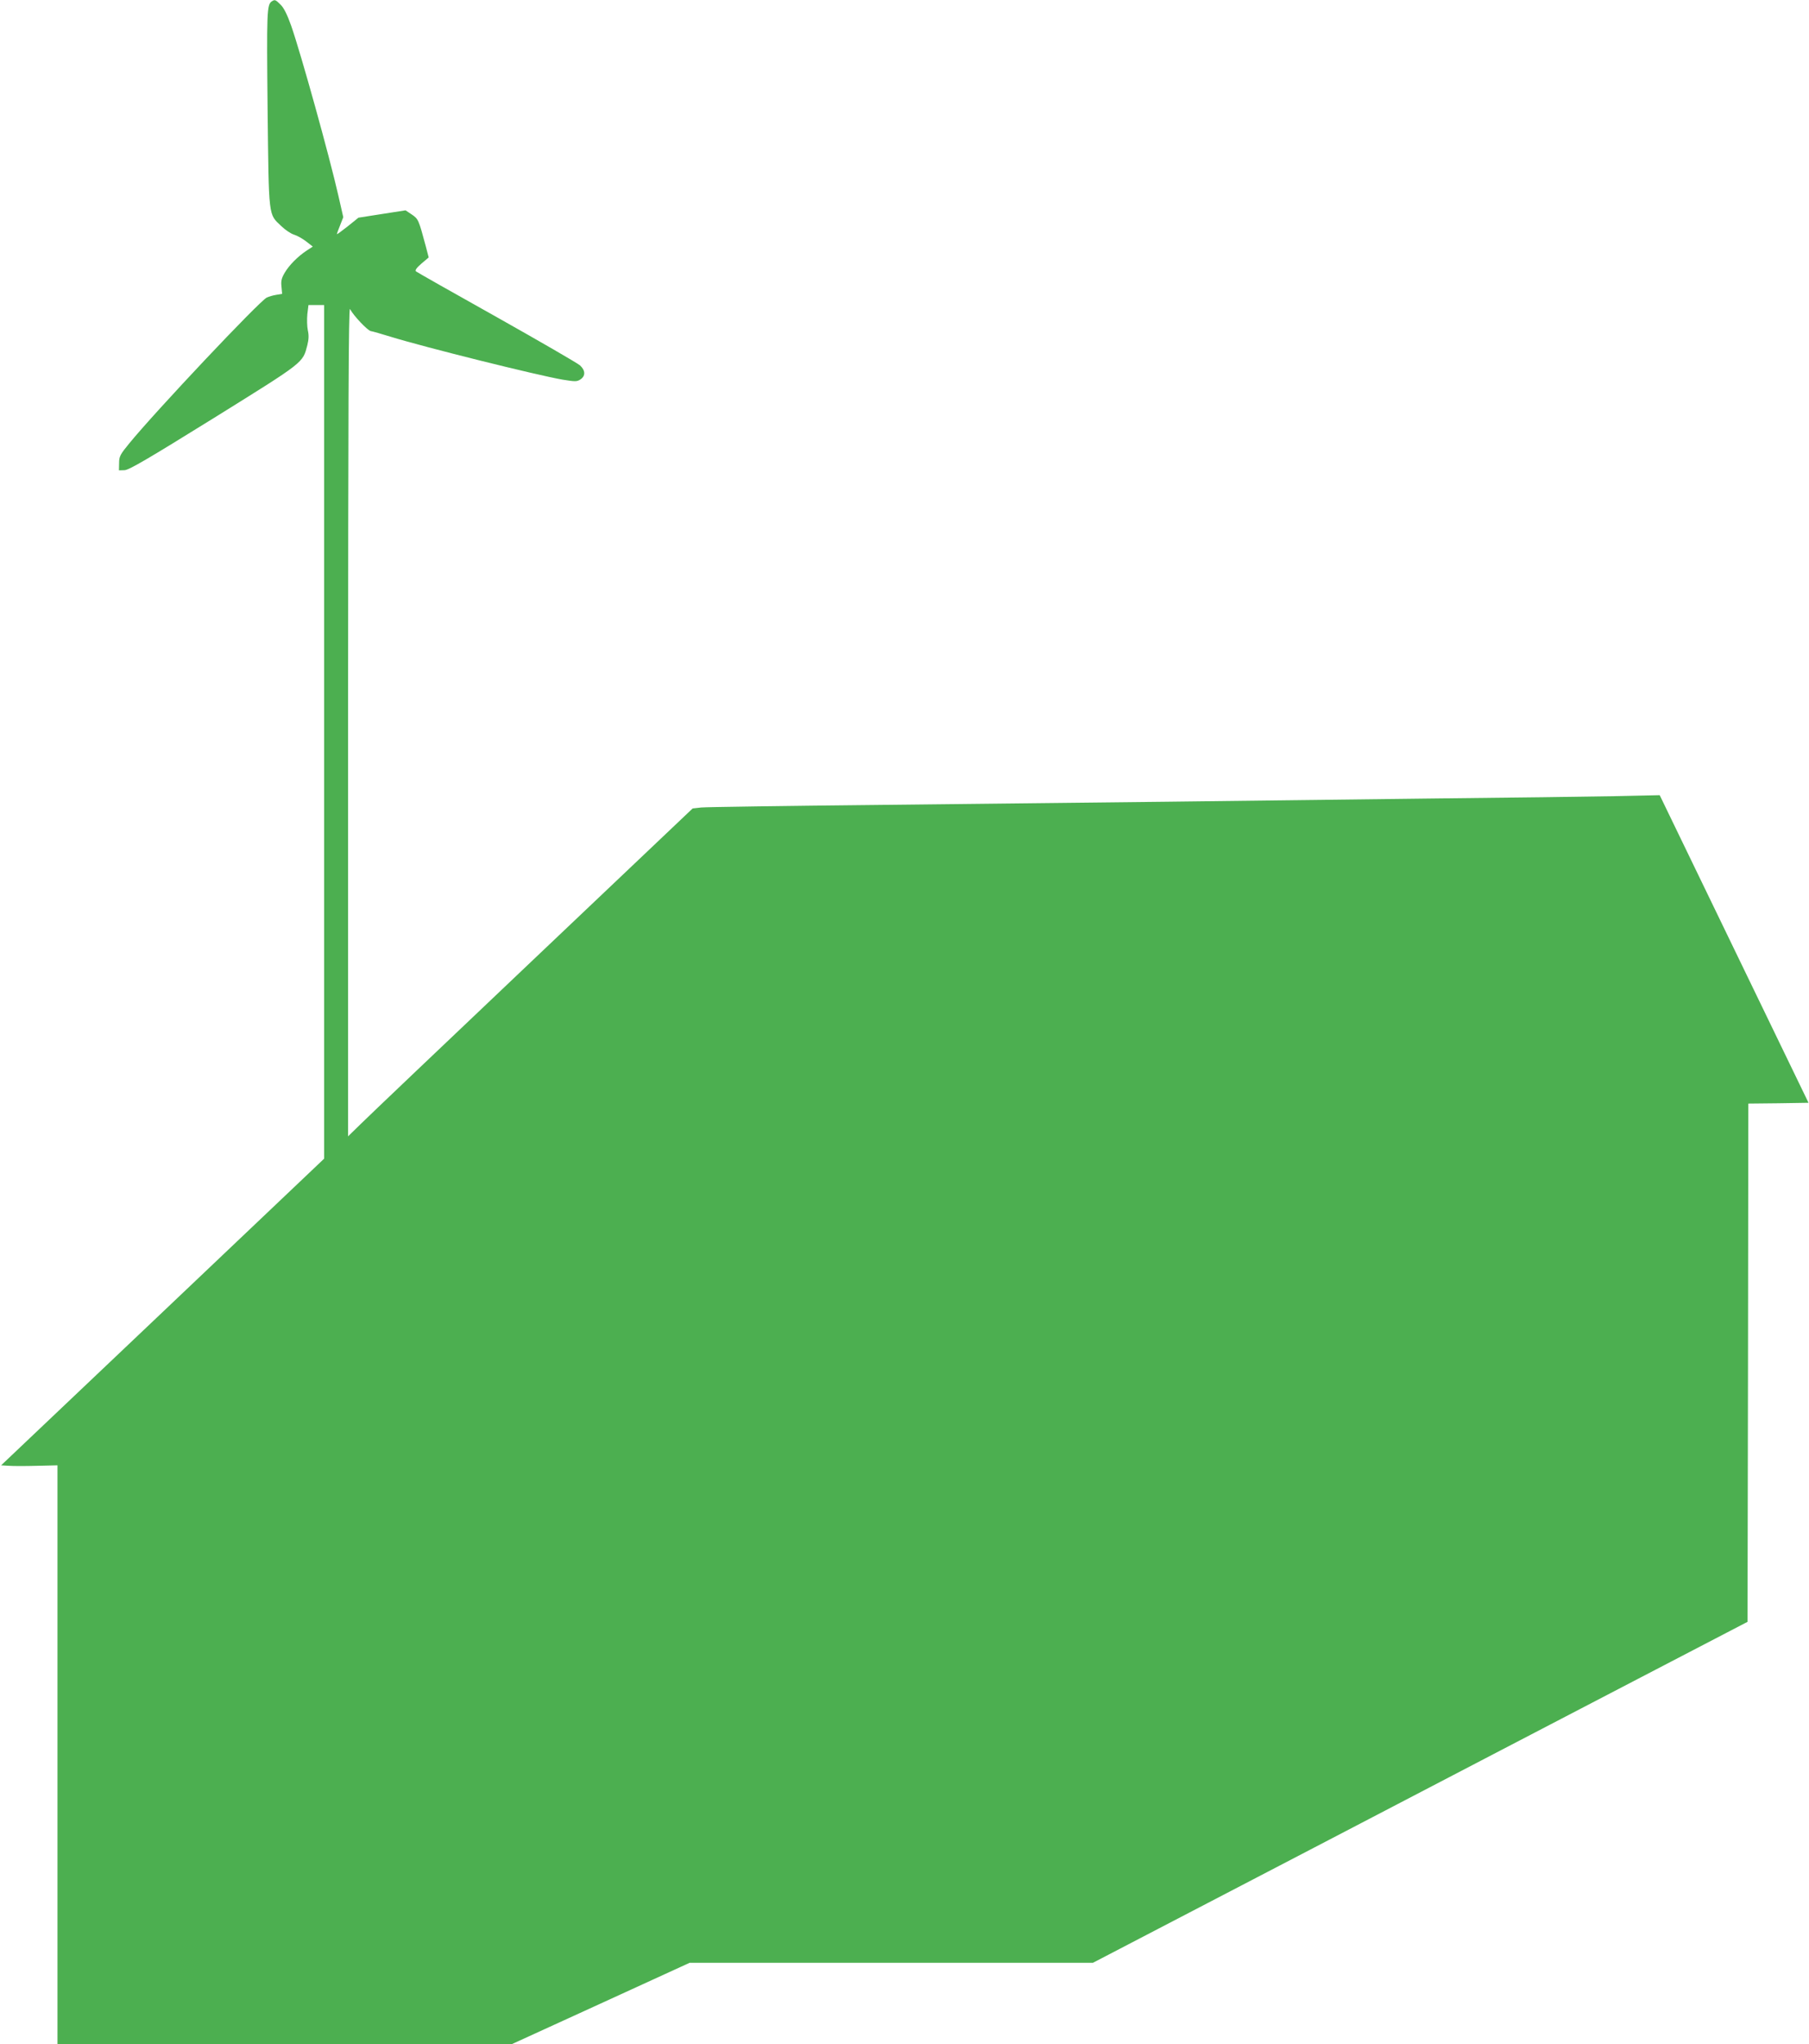 <?xml version="1.0" standalone="no"?>
<!DOCTYPE svg PUBLIC "-//W3C//DTD SVG 20010904//EN"
 "http://www.w3.org/TR/2001/REC-SVG-20010904/DTD/svg10.dtd">
<svg version="1.0" xmlns="http://www.w3.org/2000/svg"
 width="1133pt" height="1280pt" viewBox="0 0 1133 1280"
 preserveAspectRatio="xMidYMid meet">
<g transform="translate(0,1280) scale(0.1,-0.1)"
fill="#4caf50" stroke="none">
<path d="M1703 12792 c-32 -20 -33 -64 -27 -676 8 -688 4 -654 86 -732 24 -23
59 -47 79 -53 20 -6 55 -26 77 -43 l41 -32 -37 -24 c-56 -37 -111 -92 -139
-140 -20 -34 -24 -52 -20 -87 l4 -45 -36 -6 c-20 -3 -47 -11 -60 -17 -47 -23
-699 -714 -862 -914 -56 -68 -63 -81 -63 -122 l-1 -46 35 1 c28 1 144 69 560
327 572 356 555 343 585 456 9 36 10 62 3 93 -5 24 -6 69 -3 101 l7 57 49 0
49 0 0 -2672 0 -2673 -1011 -960 -1012 -960 49 -3 c27 -2 106 -2 177 0 l127 3
0 -1812 0 -1813 1422 0 1422 0 558 255 557 255 1263 0 1263 0 1385 721 c762
397 1684 878 2050 1068 l665 346 3 1622 2 1623 189 2 188 3 -466 963 -466 963
-275 -6 c-151 -3 -680 -10 -1175 -15 -495 -6 -1235 -15 -1645 -20 -410 -5
-1220 -14 -1800 -20 -580 -6 -1079 -13 -1108 -16 l-54 -6 -1001 -950 c-551
-523 -1037 -985 -1079 -1027 l-78 -76 0 2600 c1 1936 3 2595 12 2580 24 -44
109 -133 130 -138 13 -2 68 -18 123 -35 221 -68 917 -241 1078 -269 80 -13 90
-13 112 1 33 22 32 56 -2 88 -16 14 -251 150 -523 303 -272 152 -499 281 -505
286 -7 7 5 23 35 49 l45 38 -18 69 c-45 168 -47 172 -88 200 l-39 26 -148 -23
-147 -23 -67 -54 c-38 -30 -68 -52 -68 -49 0 3 9 28 20 55 l20 51 -30 132
c-57 251 -234 888 -296 1066 -24 68 -46 113 -66 132 -32 32 -36 34 -55 22z"/>
</g>
</svg>
